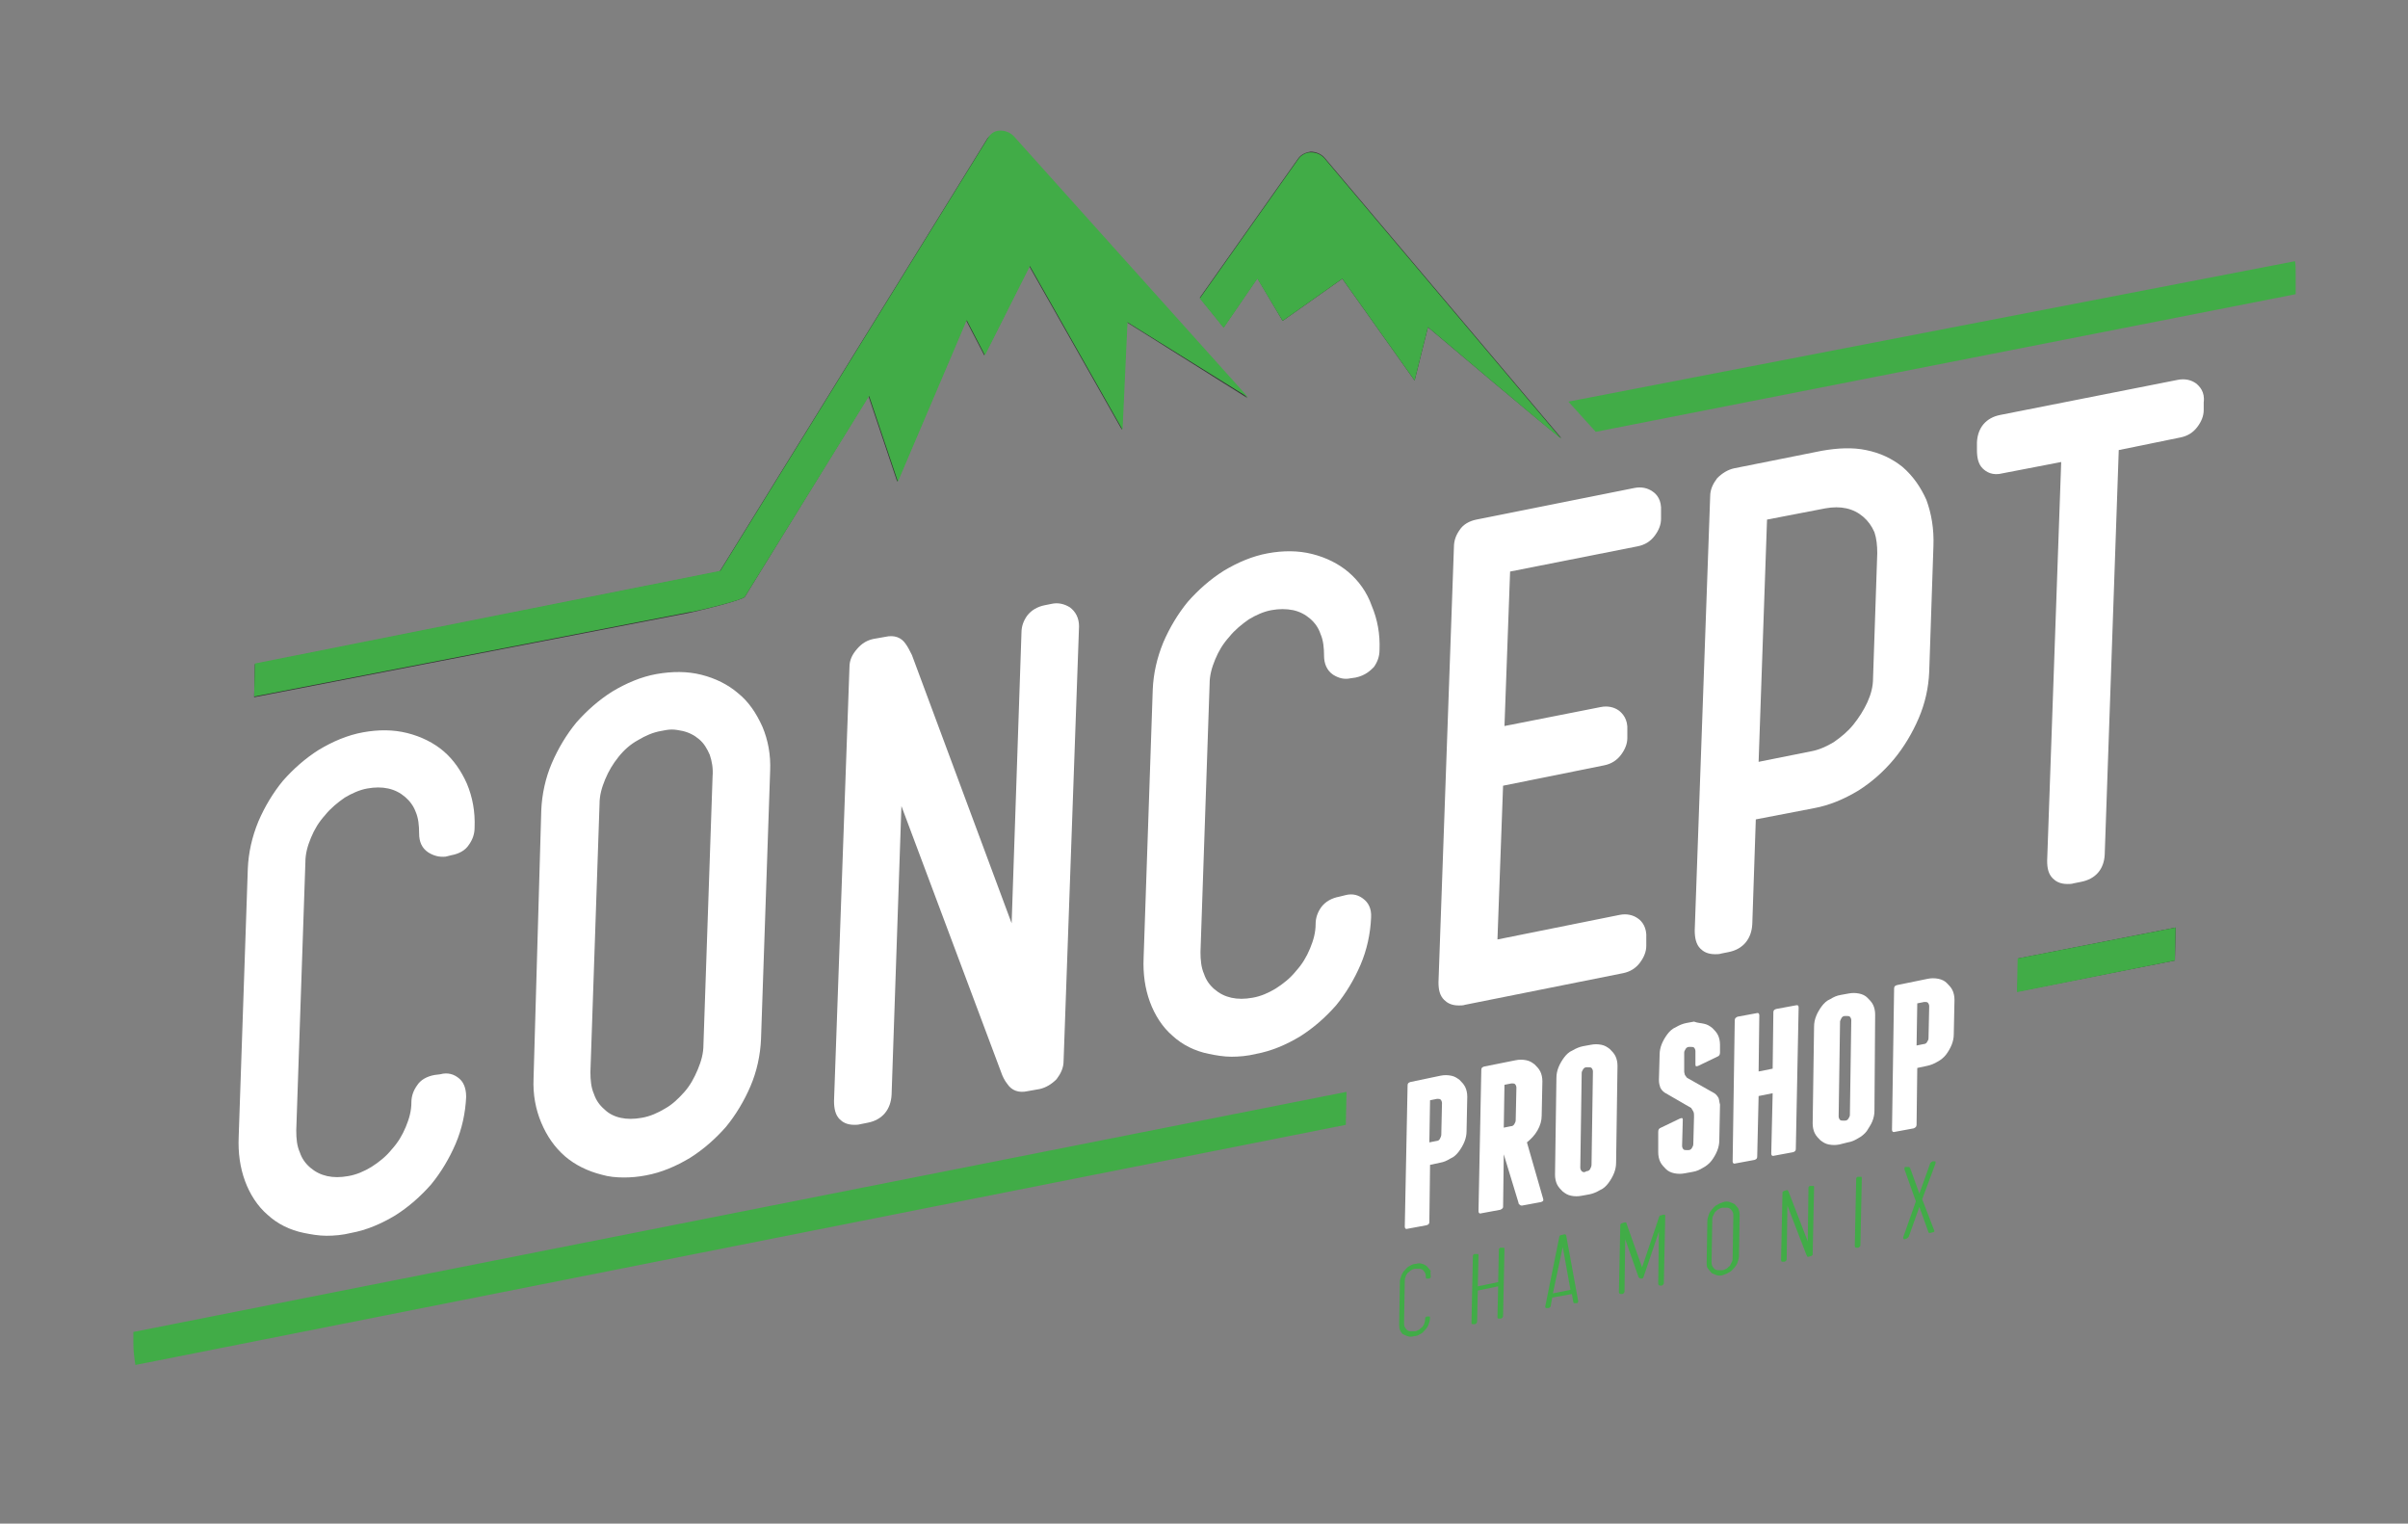 <?xml version="1.0" encoding="utf-8"?>
<!-- Generator: Adobe Illustrator 23.0.4, SVG Export Plug-In . SVG Version: 6.00 Build 0)  -->
<svg version="1.1" id="Calque_1" xmlns="http://www.w3.org/2000/svg" xmlns:xlink="http://www.w3.org/1999/xlink" x="0px" y="0px"
	 viewBox="0 0 343 217" style="enable-background:new 0 0 343 217;" xml:space="preserve">
<rect x="0" y="0" width="343" height="217" fill="#808080" stroke="none"/>
<style type="text/css">
	.st0{fill:#343333;}
	.st1{fill:#41AC47;}
	.st2{fill:#FFFFFF;}
</style>
<g>
	<path class="st0" d="M160.5,45.9l-0.7,15.3l-13.2-23.3l-6.4,12.7l-2.6-5l-9.8,23l-4.1-12.2L106.1,85c-0.3,0.5-7.4,2.2-8,2.3
		l-61.9,12l0.1-4.7l66.2-13.2l38.1-61.6c0.4-0.6,1.1-1,1.8-1.1c0.8,0,1.5,0.3,2,0.9l33.3,37.1L160.5,45.9z M203.4,46.6l-1.9,7.6
		l-10.3-14.5l-8.5,6l-3.6-6.1l-4.8,7l-3.4-4.2l14-19.8c0.4-0.6,1.1-0.9,1.8-1c0.7,0,1.5,0.3,2,0.9l33.7,39.9
		C222.2,62.5,203.4,46.6,203.4,46.6z M309.8,136.8l-22.4,4.4l0.1-4.7l22.4-4.4L309.8,136.8z"/>
	<g>
		<path class="st1" d="M191.7,160.2l0.1-4.7L19,189.7l0,1.7c0,1.7,0.4,3.6,0.3,3L191.7,160.2z"/>
		<path class="st1" d="M106.1,85l17.7-28.6l4.1,12.2l9.8-23l2.6,5l6.4-12.7l13.2,23.3l0.7-15.3l17.2,10.7l-33.3-37.1
			c-0.5-0.6-1.3-0.9-2-0.9c-0.8,0-1.4,0.4-1.8,1.1l-38.1,61.6L36.3,94.5l-0.1,4.7l61.9-12C98.7,87.2,105.8,85.5,106.1,85z"/>
		<path class="st1" d="M182.7,45.7l8.5-6l10.3,14.5l1.9-7.6c0,0,18.8,15.9,19,15.9l-33.7-39.9c-0.5-0.6-1.2-0.9-2-0.9
			c-0.7,0-1.4,0.4-1.8,1l-14,19.8l3.4,4.2l4.8-7L182.7,45.7z"/>
		<polygon class="st1" points="287.4,136.5 287.3,141.3 309.8,136.8 309.9,132.1 		"/>
		<path class="st1" d="M326.9,37.2l-103.5,20l3.9,4.3L327,41.9l0-2.8C327,38,327,37.8,326.9,37.2z"/>
		<line class="st1" x1="327" y1="41.9" x2="327" y2="41.9"/>
	</g>
	<g>
		<path class="st2" d="M63.2,107c-1.4-1.2-3.2-2.1-5.2-2.6c-2-0.5-4.1-0.5-6.3-0.1c-2.2,0.4-4.3,1.3-6.3,2.5
			c-1.9,1.2-3.6,2.7-5.1,4.4c-1.4,1.7-2.6,3.7-3.5,5.8c-0.9,2.2-1.4,4.4-1.5,6.7L34,161.9c-0.1,2.3,0.2,4.4,0.9,6.3
			c0.7,1.9,1.8,3.6,3.2,4.8c1.4,1.3,3.2,2.2,5.2,2.6c1,0.2,2.1,0.4,3.2,0.4c1.1,0,2.3-0.1,3.5-0.4c2.2-0.4,4.3-1.3,6.3-2.5
			c1.9-1.2,3.6-2.7,5.1-4.4c1.4-1.7,2.6-3.7,3.5-5.8c0.9-2.1,1.4-4.4,1.5-6.7c0-1.4-0.5-2.2-1-2.6c-0.7-0.6-1.6-0.9-2.7-0.6
			l-0.8,0.1c-1.1,0.2-2,0.7-2.5,1.5c-0.5,0.7-0.8,1.5-0.8,2.4c0,1.2-0.3,2.3-0.8,3.5c-0.5,1.2-1.1,2.2-2,3.2c-0.8,1-1.8,1.8-2.9,2.5
			c-1,0.6-2.1,1.1-3.3,1.3c-1.1,0.2-2.1,0.2-3,0c-0.9-0.2-1.7-0.6-2.4-1.2c-0.7-0.6-1.2-1.3-1.5-2.2c-0.4-0.9-0.5-1.9-0.5-3.1
			l1.3-38.2c0-1.2,0.3-2.3,0.8-3.5c0.5-1.2,1.1-2.2,2-3.2c0.8-1,1.8-1.8,2.8-2.5c1-0.6,2.1-1.1,3.2-1.3c1.1-0.2,2.1-0.2,3,0
			c0.9,0.2,1.7,0.6,2.4,1.2c0.7,0.6,1.2,1.3,1.5,2.1c0.4,0.9,0.5,2,0.5,3.1c0,1.2,0.4,2.1,1.3,2.7c0.8,0.5,1.6,0.7,2.5,0.6l0.8-0.2
			c1.1-0.2,2-0.7,2.5-1.5c0.5-0.7,0.8-1.5,0.8-2.4c0.1-2.3-0.3-4.4-1.1-6.3C65.7,109.8,64.6,108.2,63.2,107z"/>
		<path class="st2" d="M105.1,98.7c-1.4-1.2-3.2-2.1-5.2-2.6c-2-0.5-4.1-0.5-6.4-0.1c-2.2,0.4-4.3,1.3-6.3,2.5
			c-1.9,1.2-3.6,2.7-5.1,4.4c-1.4,1.7-2.6,3.7-3.5,5.8c-0.9,2.1-1.4,4.4-1.5,6.7L76,153.6c-0.1,2.3,0.3,4.4,1.1,6.3
			c0.8,1.9,1.9,3.5,3.4,4.8c1.4,1.2,3.2,2.1,5.2,2.6c1,0.3,2.1,0.4,3.2,0.4c1,0,2.1-0.1,3.1-0.3c2.2-0.4,4.3-1.3,6.3-2.5
			c1.9-1.2,3.6-2.7,5.1-4.4c1.4-1.7,2.6-3.7,3.5-5.8c0.9-2.1,1.4-4.4,1.5-6.7l1.3-38.2c0.1-2.3-0.3-4.4-1.1-6.3
			C107.7,101.5,106.6,99.9,105.1,98.7z M101.5,110.6l-1.3,38.2c0,1.2-0.3,2.3-0.8,3.5c-0.5,1.2-1.1,2.3-1.9,3.2
			c-0.8,0.9-1.7,1.8-2.8,2.4c-1,0.6-2.1,1.1-3.3,1.3c-1.1,0.2-2.1,0.2-3,0c-0.9-0.2-1.7-0.6-2.3-1.2c-0.7-0.6-1.2-1.3-1.5-2.2
			c-0.4-0.9-0.5-2-0.5-3.1l1.3-38.2c0-1.2,0.3-2.3,0.8-3.5c0.5-1.2,1.1-2.2,1.9-3.2c0.8-1,1.7-1.8,2.8-2.4c1-0.6,2.1-1.1,3.3-1.3
			c0.5-0.1,1-0.2,1.5-0.2c0.5,0,1,0.1,1.5,0.2c0.9,0.2,1.7,0.6,2.4,1.2c0.7,0.6,1.1,1.3,1.5,2.2
			C101.4,108.4,101.6,109.4,101.5,110.6z"/>
		<path class="st2" d="M152.4,86.5c-0.8-0.5-1.7-0.7-2.6-0.5l-1,0.2c-1,0.2-1.9,0.7-2.5,1.5c-0.5,0.7-0.8,1.5-0.8,2.4l-1.4,41.4
			l-14.2-38.2c-0.3-0.6-0.6-1.2-0.9-1.6c-0.6-0.9-1.6-1.3-2.9-1l-1.7,0.3c-0.9,0.2-1.6,0.6-2.3,1.4c-0.7,0.8-1.1,1.6-1.1,2.6
			l-2.2,61.8c0,1.1,0.2,2,0.8,2.6c0.4,0.4,1,0.8,2.1,0.8c0.3,0,0.5,0,0.9-0.1l1-0.2c2.1-0.4,3.3-1.9,3.4-4l1.4-41.1l14.2,37.9
			c0.2,0.6,0.5,1.2,0.9,1.7c0.6,0.9,1.6,1.3,2.9,1l1.7-0.3c0.9-0.2,1.7-0.7,2.4-1.4c0.6-0.8,1-1.6,1-2.6l2.2-61.9
			C153.7,88,153.2,87.1,152.4,86.5z"/>
		<path class="st2" d="M192.1,81.5c-1.4-1.2-3.2-2.1-5.2-2.6c-2-0.5-4.1-0.5-6.3-0.1c-2.2,0.4-4.3,1.3-6.3,2.5
			c-1.9,1.2-3.6,2.7-5.1,4.4c-1.4,1.7-2.6,3.7-3.5,5.8c-0.9,2.2-1.4,4.4-1.5,6.7l-1.3,38.2c-0.1,2.3,0.2,4.4,0.9,6.3
			c0.7,1.9,1.8,3.6,3.2,4.8c1.4,1.3,3.2,2.2,5.2,2.6c1,0.2,2.1,0.4,3.2,0.4c1.1,0,2.3-0.1,3.5-0.4c2.2-0.4,4.3-1.3,6.3-2.5
			c1.9-1.2,3.6-2.7,5.1-4.4c1.4-1.7,2.6-3.7,3.5-5.8c0.9-2.1,1.4-4.4,1.5-6.7c0.1-1.4-0.5-2.2-1-2.6c-0.7-0.6-1.6-0.9-2.7-0.6
			l-0.8,0.2c-1.1,0.2-2,0.7-2.6,1.5c-0.5,0.7-0.8,1.5-0.8,2.4c0,1.2-0.3,2.3-0.8,3.5c-0.5,1.2-1.1,2.2-2,3.2c-0.8,1-1.8,1.8-2.9,2.5
			c-1,0.6-2.1,1.1-3.3,1.3c-1.1,0.2-2.1,0.2-3,0c-0.9-0.2-1.7-0.6-2.4-1.2c-0.7-0.6-1.2-1.3-1.5-2.2c-0.4-0.9-0.5-2-0.5-3.1
			l1.3-38.2c0-1.2,0.3-2.3,0.8-3.5c0.5-1.2,1.1-2.2,2-3.2c0.8-1,1.8-1.8,2.8-2.5c1-0.6,2.1-1.1,3.2-1.3c1.1-0.2,2.1-0.2,3.1,0
			c0.9,0.2,1.7,0.6,2.4,1.2c0.7,0.6,1.2,1.3,1.5,2.2c0.4,0.9,0.5,2,0.5,3.1c0,1.1,0.4,2.1,1.3,2.7c0.8,0.5,1.6,0.7,2.5,0.5l0.7-0.1
			c1.4-0.3,2.1-1,2.6-1.5c0.5-0.7,0.8-1.5,0.8-2.4c0.1-2.3-0.3-4.4-1.1-6.3C194.7,84.3,193.5,82.7,192.1,81.5z"/>
		<path class="st2" d="M235.4,70c-0.7-0.5-1.6-0.7-2.6-0.5L210.3,74c-1,0.2-1.9,0.7-2.4,1.5c-0.5,0.7-0.8,1.5-0.8,2.4l-2.2,62
			c0,1.1,0.2,1.9,0.8,2.5c0.4,0.4,1,0.8,2.1,0.8c0.3,0,0.6,0,0.9-0.1l22.5-4.5c1-0.2,1.8-0.7,2.4-1.5c0.6-0.8,0.9-1.6,0.9-2.4l0-1.1
			c0.1-1.5-0.6-2.4-1.2-2.8c-0.7-0.5-1.6-0.7-2.6-0.5l-17.4,3.5l0.8-21.9l14.4-2.9c1-0.2,1.8-0.7,2.4-1.5c0.6-0.8,0.9-1.6,0.9-2.4
			l0-1.1c0.1-1.6-0.7-2.4-1.2-2.8c-0.7-0.5-1.6-0.7-2.6-0.5l-13.7,2.7l0.8-22l18.2-3.6c1-0.2,1.8-0.7,2.4-1.5
			c0.6-0.8,0.9-1.6,0.9-2.4l0-1.1C236.7,71.2,236,70.4,235.4,70z"/>
		<path class="st2" d="M271,66.5c-1.5-1.2-3.2-2-5.2-2.4c-1.9-0.4-4-0.3-6.3,0.1L247,66.7c-0.9,0.2-1.7,0.7-2.4,1.4
			c-0.6,0.8-1,1.6-1,2.6l-2.2,61.8c0,1.1,0.2,2,0.8,2.6c0.4,0.4,1,0.8,2.1,0.8c0.3,0,0.6,0,0.9-0.1l1-0.2c2.1-0.4,3.3-1.9,3.4-4
			l0.5-14.9l8.3-1.6c2.2-0.4,4.3-1.3,6.3-2.5c1.9-1.2,3.6-2.7,5.1-4.5c1.4-1.7,2.6-3.7,3.5-5.8c0.9-2.1,1.4-4.3,1.5-6.6l0.6-17.9
			c0.1-2.5-0.3-4.7-1-6.6C273.6,69.4,272.5,67.8,271,66.5z M267.4,78.8l-0.6,17.8c0,1.2-0.3,2.3-0.8,3.4c-0.5,1.1-1.2,2.2-2,3.2
			c-0.8,1-1.8,1.8-2.8,2.5c-1,0.6-2.1,1.1-3.2,1.3l-7.5,1.5l1.2-34.5l8.3-1.6c1.1-0.2,2.1-0.2,3,0c0.9,0.2,1.7,0.6,2.4,1.2
			c0.7,0.6,1.2,1.3,1.6,2.2C267.3,76.7,267.4,77.7,267.4,78.8z"/>
		<path class="st2" d="M312.8,54.6c-0.7-0.5-1.6-0.7-2.6-0.5l-25.3,5c-2,0.4-3.2,1.8-3.3,3.9l0,1.1c0,1.1,0.2,2,0.8,2.6
			c0.5,0.5,1.4,1.1,2.9,0.7l8.3-1.6l-2,56.8c0,1.1,0.2,1.9,0.8,2.5c0.4,0.4,1,0.8,2.1,0.8c0.3,0,0.6,0,0.9-0.1l1-0.2
			c2.1-0.4,3.3-1.8,3.4-3.9l2-57.6l8.8-1.8c1-0.2,1.8-0.7,2.4-1.5c0.6-0.8,0.9-1.6,0.9-2.4l0-1.1C314.1,55.8,313.3,55,312.8,54.6z"
			/>
	</g>
	<g>
		<path class="st2" d="M205.2,153.2c0.5-0.1,1-0.1,1.5,0c0.5,0.1,0.8,0.3,1.2,0.6c0.3,0.3,0.6,0.6,0.8,1c0.2,0.4,0.3,0.9,0.3,1.4
			l-0.1,4.9c0,0.5-0.1,1-0.3,1.5c-0.2,0.5-0.5,1-0.8,1.4c-0.3,0.4-0.7,0.8-1.2,1c-0.5,0.3-0.9,0.5-1.5,0.6l-1.4,0.3l-0.1,8.1
			c0,0.3-0.1,0.4-0.4,0.5l-2.7,0.5c-0.3,0.1-0.4-0.1-0.4-0.3l0.4-20.1c0-0.3,0.1-0.4,0.4-0.5L205.2,153.2z M205.4,157.1
			c0-0.2-0.1-0.4-0.2-0.5c-0.1-0.1-0.3-0.1-0.5-0.1l-1,0.2l-0.1,6l1-0.2c0.2,0,0.4-0.1,0.5-0.3c0.1-0.2,0.2-0.4,0.2-0.6L205.4,157.1
			z"/>
		<path class="st2" d="M219.8,170.7c0.1,0.3,0,0.4-0.3,0.5l-2.7,0.5c-0.1,0-0.2,0-0.3-0.1c-0.1-0.1-0.2-0.1-0.2-0.3l-2.1-6.9
			l-0.1,7.8l0-0.3c0,0.2-0.2,0.3-0.4,0.4l-2.7,0.5c-0.3,0.1-0.4-0.1-0.4-0.3l0.4-20.1c0-0.3,0.1-0.4,0.4-0.5l4.5-0.9
			c0.5-0.1,1-0.1,1.5,0c0.5,0.1,0.8,0.3,1.2,0.6c0.3,0.3,0.6,0.6,0.8,1c0.2,0.4,0.3,0.9,0.3,1.4l-0.1,4.9c0,0.7-0.2,1.4-0.6,2.1
			c-0.4,0.7-0.9,1.2-1.5,1.7L219.8,170.7z M214.2,160.6l1-0.2c0.2,0,0.4-0.1,0.5-0.3c0.1-0.2,0.2-0.3,0.2-0.6l0.1-4.6
			c0-0.2-0.1-0.4-0.2-0.5c-0.1-0.1-0.3-0.1-0.5-0.1l-1,0.2L214.2,160.6z"/>
		<path class="st2" d="M230.2,165.6c0,0.5-0.1,1-0.3,1.5c-0.2,0.5-0.5,1-0.8,1.4c-0.3,0.4-0.7,0.8-1.2,1c-0.5,0.3-1,0.5-1.5,0.6
			l-1.1,0.2c-0.5,0.1-1,0.1-1.5,0c-0.5-0.1-0.8-0.3-1.2-0.6c-0.3-0.3-0.6-0.6-0.8-1c-0.2-0.4-0.3-0.9-0.3-1.4l0.2-13.8
			c0-0.5,0.1-1,0.3-1.5c0.2-0.5,0.5-1,0.8-1.4c0.3-0.4,0.7-0.8,1.2-1c0.5-0.3,1-0.5,1.5-0.6l1.1-0.2c0.5-0.1,1-0.1,1.5,0
			c0.5,0.1,0.8,0.3,1.2,0.6c0.3,0.3,0.6,0.6,0.8,1c0.2,0.4,0.3,0.9,0.3,1.4L230.2,165.6z M226.9,152.6c0-0.2-0.1-0.4-0.2-0.5
			c-0.1-0.1-0.3-0.1-0.5-0.1l-0.2,0c-0.2,0-0.4,0.1-0.5,0.3c-0.1,0.2-0.2,0.3-0.2,0.5l-0.2,13.5c0,0.2,0.1,0.4,0.2,0.5
			c0.1,0.1,0.3,0.2,0.5,0.1l0.2-0.1c0.2,0,0.4-0.1,0.5-0.3c0.1-0.2,0.2-0.4,0.2-0.6L226.9,152.6z"/>
		<path class="st2" d="M242.7,145.8c0.5,0.1,0.8,0.3,1.2,0.6c0.3,0.3,0.6,0.6,0.8,1c0.2,0.4,0.3,0.9,0.3,1.4l0,1.1
			c0,0.3-0.1,0.5-0.4,0.6l-2.7,1.3c-0.3,0.1-0.4,0.1-0.4-0.2l0-1.9c0-0.2-0.1-0.4-0.2-0.5c-0.1-0.1-0.3-0.1-0.5-0.1l-0.2,0
			c-0.2,0-0.4,0.1-0.5,0.3c-0.1,0.2-0.2,0.3-0.2,0.5l0,2.7c0,0.2,0.1,0.4,0.1,0.5c0.1,0.1,0.2,0.3,0.3,0.4l3.9,2.2
			c0.3,0.2,0.5,0.5,0.6,0.7c0.1,0.3,0.1,0.6,0.2,0.9l-0.1,5.1c0,0.5-0.1,1-0.3,1.5c-0.2,0.5-0.5,1-0.8,1.4c-0.3,0.4-0.8,0.8-1.2,1
			c-0.5,0.3-0.9,0.5-1.5,0.6l-1.1,0.2c-0.5,0.1-1,0.1-1.5,0c-0.5-0.1-0.9-0.3-1.2-0.6c-0.3-0.3-0.6-0.6-0.8-1
			c-0.2-0.4-0.3-0.9-0.3-1.4l0-2.9c0-0.3,0.1-0.5,0.4-0.6l2.7-1.3c0.3-0.1,0.4-0.1,0.4,0.2l-0.1,3.7c0,0.2,0.1,0.4,0.2,0.5
			c0.1,0.1,0.3,0.1,0.5,0.1l0.2,0c0.2,0,0.4-0.1,0.5-0.3c0.1-0.2,0.2-0.3,0.2-0.6l0.1-3.9c0-0.3,0-0.5-0.1-0.7
			c-0.1-0.2-0.2-0.3-0.3-0.5l-3.8-2.2c-0.3-0.2-0.5-0.5-0.6-0.7c-0.1-0.3-0.2-0.6-0.2-1.1l0.1-3.6c0-0.5,0.1-1,0.3-1.5
			c0.2-0.5,0.5-1,0.8-1.4c0.3-0.4,0.7-0.8,1.2-1c0.5-0.3,1-0.5,1.5-0.6l1.1-0.2C241.8,145.7,242.3,145.7,242.7,145.8z"/>
		<path class="st2" d="M256.2,143.5l-0.4,20.1c0,0.3-0.1,0.4-0.4,0.5l-2.7,0.5c-0.3,0.1-0.4-0.1-0.4-0.3l0.2-8.6l-2,0.4l-0.2,8.6
			c0,0.3-0.1,0.4-0.4,0.5l-2.7,0.5c-0.3,0.1-0.4-0.1-0.4-0.3l0.3-20.1c0-0.3,0.2-0.4,0.4-0.5l2.7-0.5c0.3-0.1,0.4,0.1,0.4,0.3
			l-0.1,8l2-0.4l0.1-8c0-0.3,0.1-0.4,0.4-0.5l2.7-0.5C256.1,143.1,256.2,143.2,256.2,143.5z"/>
		<path class="st2" d="M267,158.2c0,0.5-0.1,1-0.3,1.5c-0.2,0.5-0.5,0.9-0.8,1.4c-0.3,0.4-0.8,0.8-1.2,1c-0.5,0.3-0.9,0.5-1.5,0.6
			L262,163c-0.5,0.1-1,0.1-1.5,0c-0.5-0.1-0.8-0.3-1.2-0.6c-0.3-0.3-0.6-0.6-0.8-1c-0.2-0.4-0.3-0.9-0.3-1.4l0.2-13.8
			c0-0.5,0.1-1,0.3-1.5c0.2-0.5,0.5-1,0.8-1.4c0.3-0.4,0.7-0.8,1.2-1c0.5-0.3,0.9-0.5,1.5-0.6l1.1-0.2c0.5-0.1,1-0.1,1.5,0
			c0.5,0.1,0.9,0.3,1.2,0.6c0.3,0.3,0.6,0.6,0.8,1c0.2,0.4,0.3,0.9,0.3,1.4L267,158.2z M263.7,145.3c0-0.2-0.1-0.4-0.2-0.5
			c-0.1-0.1-0.3-0.1-0.5-0.1l-0.2,0c-0.2,0-0.4,0.1-0.5,0.3c-0.1,0.2-0.2,0.4-0.2,0.5l-0.2,13.5c0,0.2,0.1,0.4,0.2,0.5
			c0.1,0.1,0.3,0.1,0.5,0.1l0.2,0c0.2,0,0.4-0.1,0.5-0.3c0.1-0.2,0.2-0.3,0.2-0.5L263.7,145.3z"/>
		<path class="st2" d="M274.6,139.4c0.5-0.1,1-0.1,1.5,0c0.5,0.1,0.9,0.3,1.2,0.6c0.3,0.3,0.6,0.6,0.8,1c0.2,0.4,0.3,0.9,0.3,1.4
			l-0.1,4.9c0,0.5-0.1,1-0.3,1.5c-0.2,0.5-0.5,1-0.8,1.4c-0.3,0.4-0.8,0.8-1.2,1c-0.5,0.3-1,0.5-1.5,0.6l-1.4,0.3l-0.1,8.1
			c0,0.3-0.2,0.4-0.4,0.5l-2.7,0.5c-0.3,0.1-0.4-0.1-0.4-0.3l0.3-20.1c0-0.3,0.1-0.4,0.4-0.5L274.6,139.4z M274.8,143.3
			c0-0.2-0.1-0.4-0.2-0.5c-0.1-0.1-0.3-0.1-0.5-0.1l-1,0.2l-0.1,6l1-0.2c0.2,0,0.4-0.1,0.5-0.3c0.1-0.2,0.2-0.3,0.2-0.5L274.8,143.3
			z"/>
	</g>
	<g>
		<path class="st1" d="M203.8,181.8c0,0.1,0,0.2-0.1,0.2c0,0.1-0.1,0.1-0.2,0.1l-0.1,0c-0.1,0-0.1,0-0.2,0c-0.1,0-0.1-0.1-0.1-0.2
			c0-0.2,0-0.4-0.1-0.6c-0.1-0.2-0.2-0.3-0.3-0.4c-0.1-0.1-0.3-0.2-0.5-0.2c-0.2,0-0.4,0-0.6,0c-0.2,0-0.4,0.1-0.6,0.2
			c-0.2,0.1-0.3,0.3-0.5,0.4c-0.1,0.2-0.3,0.4-0.3,0.6c-0.1,0.2-0.1,0.4-0.1,0.6l-0.1,5.9c0,0.2,0,0.4,0.1,0.6
			c0.1,0.2,0.2,0.3,0.3,0.4c0.1,0.1,0.3,0.2,0.5,0.2c0.2,0,0.4,0,0.6,0c0.2,0,0.4-0.1,0.6-0.2c0.2-0.1,0.3-0.3,0.5-0.4
			c0.1-0.2,0.3-0.4,0.3-0.6c0.1-0.2,0.1-0.4,0.1-0.6c0-0.1,0-0.2,0.1-0.2c0.1-0.1,0.1-0.1,0.2-0.1l0.1,0c0.1,0,0.2,0,0.2,0
			c0.1,0,0.1,0.1,0.1,0.2c0,0.3-0.1,0.6-0.2,0.9c-0.1,0.3-0.3,0.6-0.5,0.8c-0.2,0.2-0.4,0.5-0.7,0.6c-0.3,0.2-0.6,0.3-0.9,0.3
			c-0.3,0.1-0.6,0.1-0.9,0c-0.3-0.1-0.5-0.2-0.7-0.3c-0.2-0.2-0.3-0.4-0.4-0.6c-0.1-0.3-0.1-0.6-0.1-0.9l0.1-5.9
			c0-0.3,0.1-0.6,0.2-0.9c0.1-0.3,0.3-0.6,0.5-0.8c0.2-0.2,0.4-0.5,0.7-0.6c0.3-0.2,0.6-0.3,0.9-0.3c0.3-0.1,0.6-0.1,0.9,0
			c0.3,0.1,0.5,0.2,0.7,0.4c0.2,0.2,0.3,0.4,0.5,0.6C203.7,181.2,203.8,181.5,203.8,181.8z"/>
		<path class="st1" d="M213.5,178c0-0.1,0-0.2,0.1-0.2c0-0.1,0.1-0.1,0.2-0.1l0.2,0c0.1,0,0.1,0,0.2,0c0.1,0,0.1,0.1,0.1,0.2
			l-0.2,9.5c0,0.2-0.1,0.3-0.3,0.4l-0.2,0c-0.2,0-0.3,0-0.3-0.2l0.1-4.4l-2.9,0.6l-0.1,4.4c0,0.2-0.1,0.3-0.3,0.4l-0.2,0
			c-0.2,0-0.3,0-0.3-0.2l0.2-9.5c0-0.1,0-0.2,0.1-0.2c0-0.1,0.1-0.1,0.2-0.1l0.2,0c0.1,0,0.1,0,0.2,0c0.1,0,0.1,0.1,0.1,0.2
			l-0.1,4.4l2.9-0.6L213.5,178z"/>
		<path class="st1" d="M224.8,185.3c0,0.2-0.1,0.3-0.2,0.3l-0.2,0c-0.2,0-0.3,0-0.3-0.2l-0.2-1.1l-2.8,0.5l-0.2,1.1
			c0,0.2-0.1,0.3-0.3,0.4l-0.2,0c-0.2,0-0.3,0-0.3-0.2l2-9.9c0-0.1,0.1-0.2,0.1-0.2c0-0.1,0.1-0.1,0.2-0.1l0.4-0.1
			c0.1,0,0.2,0,0.2,0c0,0.1,0.1,0.1,0.1,0.2L224.8,185.3z M222.6,177.6l-1.4,6.6l2.5-0.5L222.6,177.6z"/>
		<path class="st1" d="M233.9,182.1l-0.2,0c-0.1,0-0.2-0.1-0.3-0.2l-1.9-5.4l-0.1,7.4c0,0.2-0.1,0.3-0.3,0.4l-0.2,0
			c-0.2,0-0.3-0.1-0.3-0.3l0.2-9.5c0-0.1,0-0.2,0.1-0.2c0.1-0.1,0.1-0.1,0.2-0.1l0.3-0.1c0.1,0,0.2,0,0.2,0c0,0,0.1,0.1,0.1,0.2
			l2.2,6.2l2.4-7.1c0-0.1,0.1-0.2,0.1-0.2c0-0.1,0.1-0.1,0.2-0.1l0.3-0.1c0.1,0,0.1,0,0.2,0c0.1,0,0.1,0.1,0.1,0.2l-0.2,9.5
			c0,0.2-0.1,0.3-0.3,0.4l-0.2,0c-0.2,0-0.3-0.1-0.3-0.3l0.1-7.4l-2.1,6.2C234.1,182,234,182.1,233.9,182.1z"/>
		<path class="st1" d="M243.2,173.9c0-0.3,0.1-0.6,0.2-0.9c0.1-0.3,0.3-0.6,0.5-0.8c0.2-0.2,0.4-0.5,0.7-0.6
			c0.3-0.2,0.6-0.3,0.9-0.4c0.3-0.1,0.6-0.1,0.9,0c0.3,0.1,0.5,0.2,0.7,0.3c0.2,0.2,0.3,0.4,0.5,0.6c0.1,0.3,0.2,0.5,0.2,0.9
			l-0.1,5.9c0,0.3-0.1,0.6-0.2,0.9c-0.1,0.3-0.3,0.6-0.5,0.8c-0.2,0.2-0.4,0.5-0.7,0.6c-0.3,0.2-0.6,0.3-0.9,0.4
			c-0.3,0.1-0.6,0.1-0.9,0c-0.3-0.1-0.5-0.2-0.7-0.3c-0.2-0.2-0.3-0.4-0.5-0.6s-0.2-0.5-0.2-0.9L243.2,173.9z M246.9,173.2
			c0-0.2,0-0.4-0.1-0.6c-0.1-0.2-0.2-0.3-0.3-0.4c-0.1-0.1-0.3-0.2-0.5-0.2c-0.2,0-0.4,0-0.6,0c-0.2,0-0.4,0.1-0.6,0.2
			c-0.2,0.1-0.3,0.3-0.5,0.4c-0.1,0.2-0.2,0.4-0.3,0.6c-0.1,0.2-0.1,0.4-0.1,0.6l-0.1,5.9c0,0.2,0,0.4,0.1,0.6
			c0.1,0.2,0.2,0.3,0.3,0.4c0.1,0.1,0.3,0.2,0.5,0.2c0.2,0,0.4,0,0.6,0c0.2,0,0.4-0.1,0.6-0.2c0.2-0.1,0.3-0.3,0.5-0.4
			c0.1-0.2,0.2-0.4,0.3-0.6c0.1-0.2,0.1-0.4,0.1-0.6L246.9,173.2z"/>
		<path class="st1" d="M257.6,179c-0.1,0-0.2,0-0.2-0.1c0-0.1-0.1-0.1-0.1-0.2l-2.7-7l-0.1,7.6c0,0.2-0.1,0.3-0.3,0.4l-0.2,0
			c-0.2,0-0.3,0-0.3-0.3l0.2-9.5c0-0.1,0-0.2,0.1-0.2c0.1-0.1,0.1-0.1,0.2-0.1l0.3-0.1c0.1,0,0.2,0,0.2,0.1c0,0.1,0.1,0.1,0.1,0.2
			l2.7,7l0.1-7.6c0-0.1,0-0.2,0.1-0.2c0-0.1,0.1-0.1,0.2-0.1l0.2,0c0.1,0,0.1,0,0.2,0c0.1,0,0.1,0.1,0.1,0.2l-0.2,9.5
			c0,0.1,0,0.2-0.1,0.2c-0.1,0.1-0.1,0.1-0.2,0.1L257.6,179z"/>
		<path class="st1" d="M264.4,167.9c0-0.1,0-0.2,0.1-0.2c0-0.1,0.1-0.1,0.2-0.1l0.2,0c0.1,0,0.1,0,0.2,0c0.1,0,0.1,0.1,0.1,0.2
			l-0.2,9.5c0,0.2-0.1,0.3-0.3,0.4l-0.2,0c-0.2,0-0.3,0-0.3-0.3L264.4,167.9z"/>
		<path class="st1" d="M271.3,166.6c0-0.1-0.1-0.2,0-0.3c0-0.1,0.1-0.1,0.2-0.1l0.2,0c0.1,0,0.2,0,0.2,0c0.1,0,0.1,0.1,0.2,0.2
			l1.3,3.6l1.5-4.2c0-0.1,0.1-0.2,0.2-0.3c0.1,0,0.1-0.1,0.2-0.1l0.2,0c0.1,0,0.2,0,0.2,0c0,0,0,0.1,0,0.3l-1.9,5.1l1.7,4.4
			c0.1,0.2,0,0.3-0.2,0.3l-0.3,0.1c-0.2,0-0.3,0-0.3-0.1l-1.3-3.6l-1.5,4.2c-0.1,0.2-0.2,0.2-0.3,0.3l-0.3,0.1
			c-0.2,0-0.2-0.1-0.2-0.3l1.8-5.1L271.3,166.6z"/>
	</g>
</g>
</svg>
